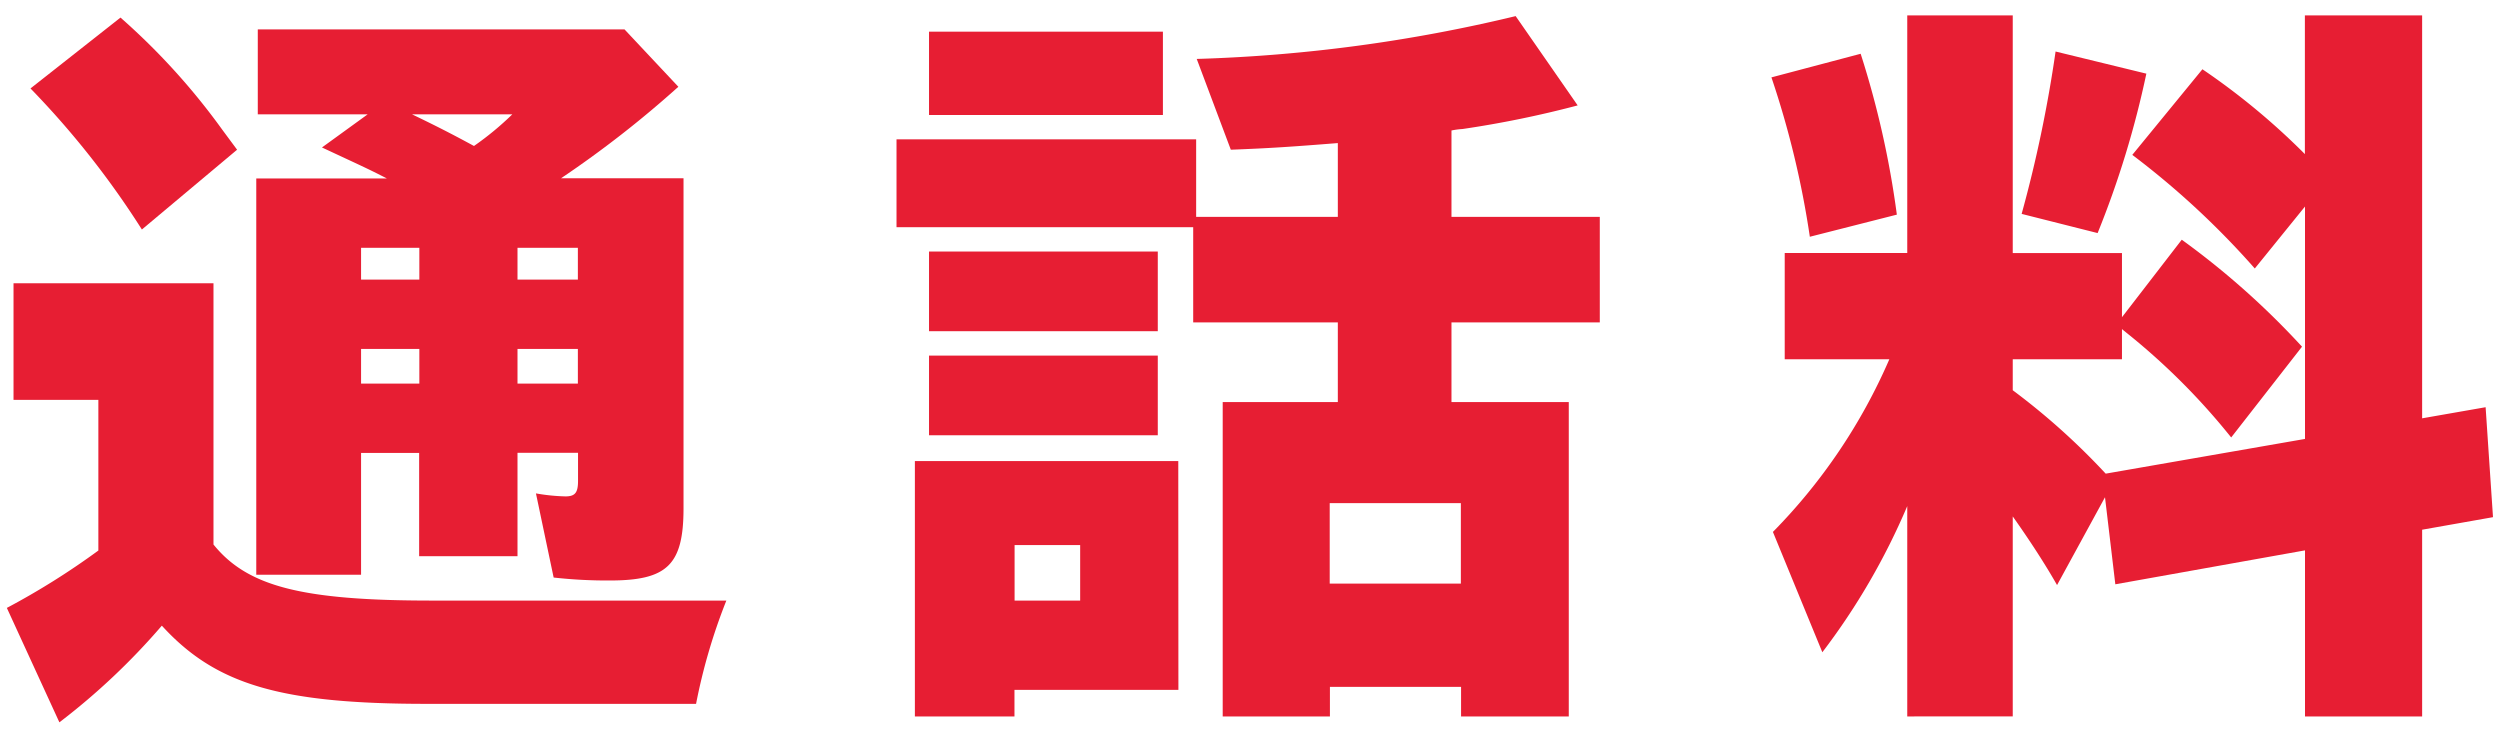 <svg id="レイヤー_1" data-name="レイヤー 1" xmlns="http://www.w3.org/2000/svg" width="61" height="18" viewBox="0 0 61 18">
  <defs>
    <style>
      .cls-1 {
        fill: #e71e33;
      }
    </style>
  </defs>
  <g>
    <path class="cls-1" d="M5.209,13.286c.828,1.026,2.161,1.368,5.33,1.368h7.184a14.088,14.088,0,0,0-.739,2.52H10.413c-3.565,0-5.15-.467-6.464-1.908a16.457,16.457,0,0,1-2.5,2.359L.167,14.833a18.253,18.253,0,0,0,2.233-1.4V9.756H.33V6.912H5.209ZM3.462,5.6A21.292,21.292,0,0,0,.744,2.158L2.94.429A16.434,16.434,0,0,1,5.425,3.167l.36.486ZM6.29,2.789V.717h8.948l1.314,1.4a25.874,25.874,0,0,1-2.863,2.233h2.989V12.4c0,1.387-.4,1.764-1.8,1.764a11.828,11.828,0,0,1-1.369-.072l-.432-2.053a4.762,4.762,0,0,0,.72.073c.235,0,.307-.09.307-.378v-.685H12.627v2.522h-2.4V11.052H8.81v2.972H6.253V4.355H9.44c-.45-.234-.7-.343-1.584-.757l1.116-.809ZM8.81,6.822h1.422V6.047H8.81Zm0,1.692V9.36h1.422V8.514Zm1.242-5.725c.523.252.919.45,1.513.773a7.309,7.309,0,0,0,.936-.773Zm2.575,4.033H14.1V6.047H12.627Zm0,1.692V9.36H14.1V8.514Z"/>
    <path class="cls-1" d="M32.643,3.491c-1.135.09-1.657.126-2.611.162L29.2,1.438A37.948,37.948,0,0,0,36.982.393l1.513,2.179a25.45,25.45,0,0,1-2.81.576,1.817,1.817,0,0,0-.269.036V5.291h3.619V7.866H35.416V9.81h2.862v7.671H35.65V16.76h-3.2v.721H29.834V9.81h2.809V7.866H29.114V5.543H21.875V3.4h7.311V5.291h3.457Zm-3.89,13.342h-4v.648h-2.43V11.25h6.427ZM28.375.772V2.806H22.668V.772ZM28.25,6.137V8.082H22.668V6.137Zm0,2.539v1.945H22.668V8.676Zm-3.494,5.978h1.6V13.3h-1.6Zm7.689-.414h3.2V12.277h-3.2Z"/>
    <path class="cls-1" d="M44.16,5.777a22.326,22.326,0,0,0-.937-3.889L45.4,1.312a22.49,22.49,0,0,1,.883,3.925Zm9.075.072a19.473,19.473,0,0,1,2.934,2.61l-1.728,2.215a16.351,16.351,0,0,0-2.557-2.556l-.09-.073-.018-.017v.738H49.111v.756a16.779,16.779,0,0,1,2.268,2.035l4.863-.847V5.039L55.017,6.551a20.164,20.164,0,0,0-2.989-2.772L53.739,1.69a16.966,16.966,0,0,1,2.5,2.07V.375H59.1v9.832l1.549-.271.18,2.683-1.729.306v4.556H56.242V13.429l-4.628.828-.252-2.124-1.17,2.143c-.307-.54-.685-1.116-1.081-1.675v4.88H46.537V12.349a16.5,16.5,0,0,1-2.072,3.566l-1.206-2.936A13.833,13.833,0,0,0,46.1,8.766H43.547V6.173h2.99V.375h2.574v5.8h2.665V7.74Zm-3.907-.63a31.955,31.955,0,0,0,.828-3.962l2.215.54a23.014,23.014,0,0,1-1.189,3.89Z"/>
  </g>
</svg>
